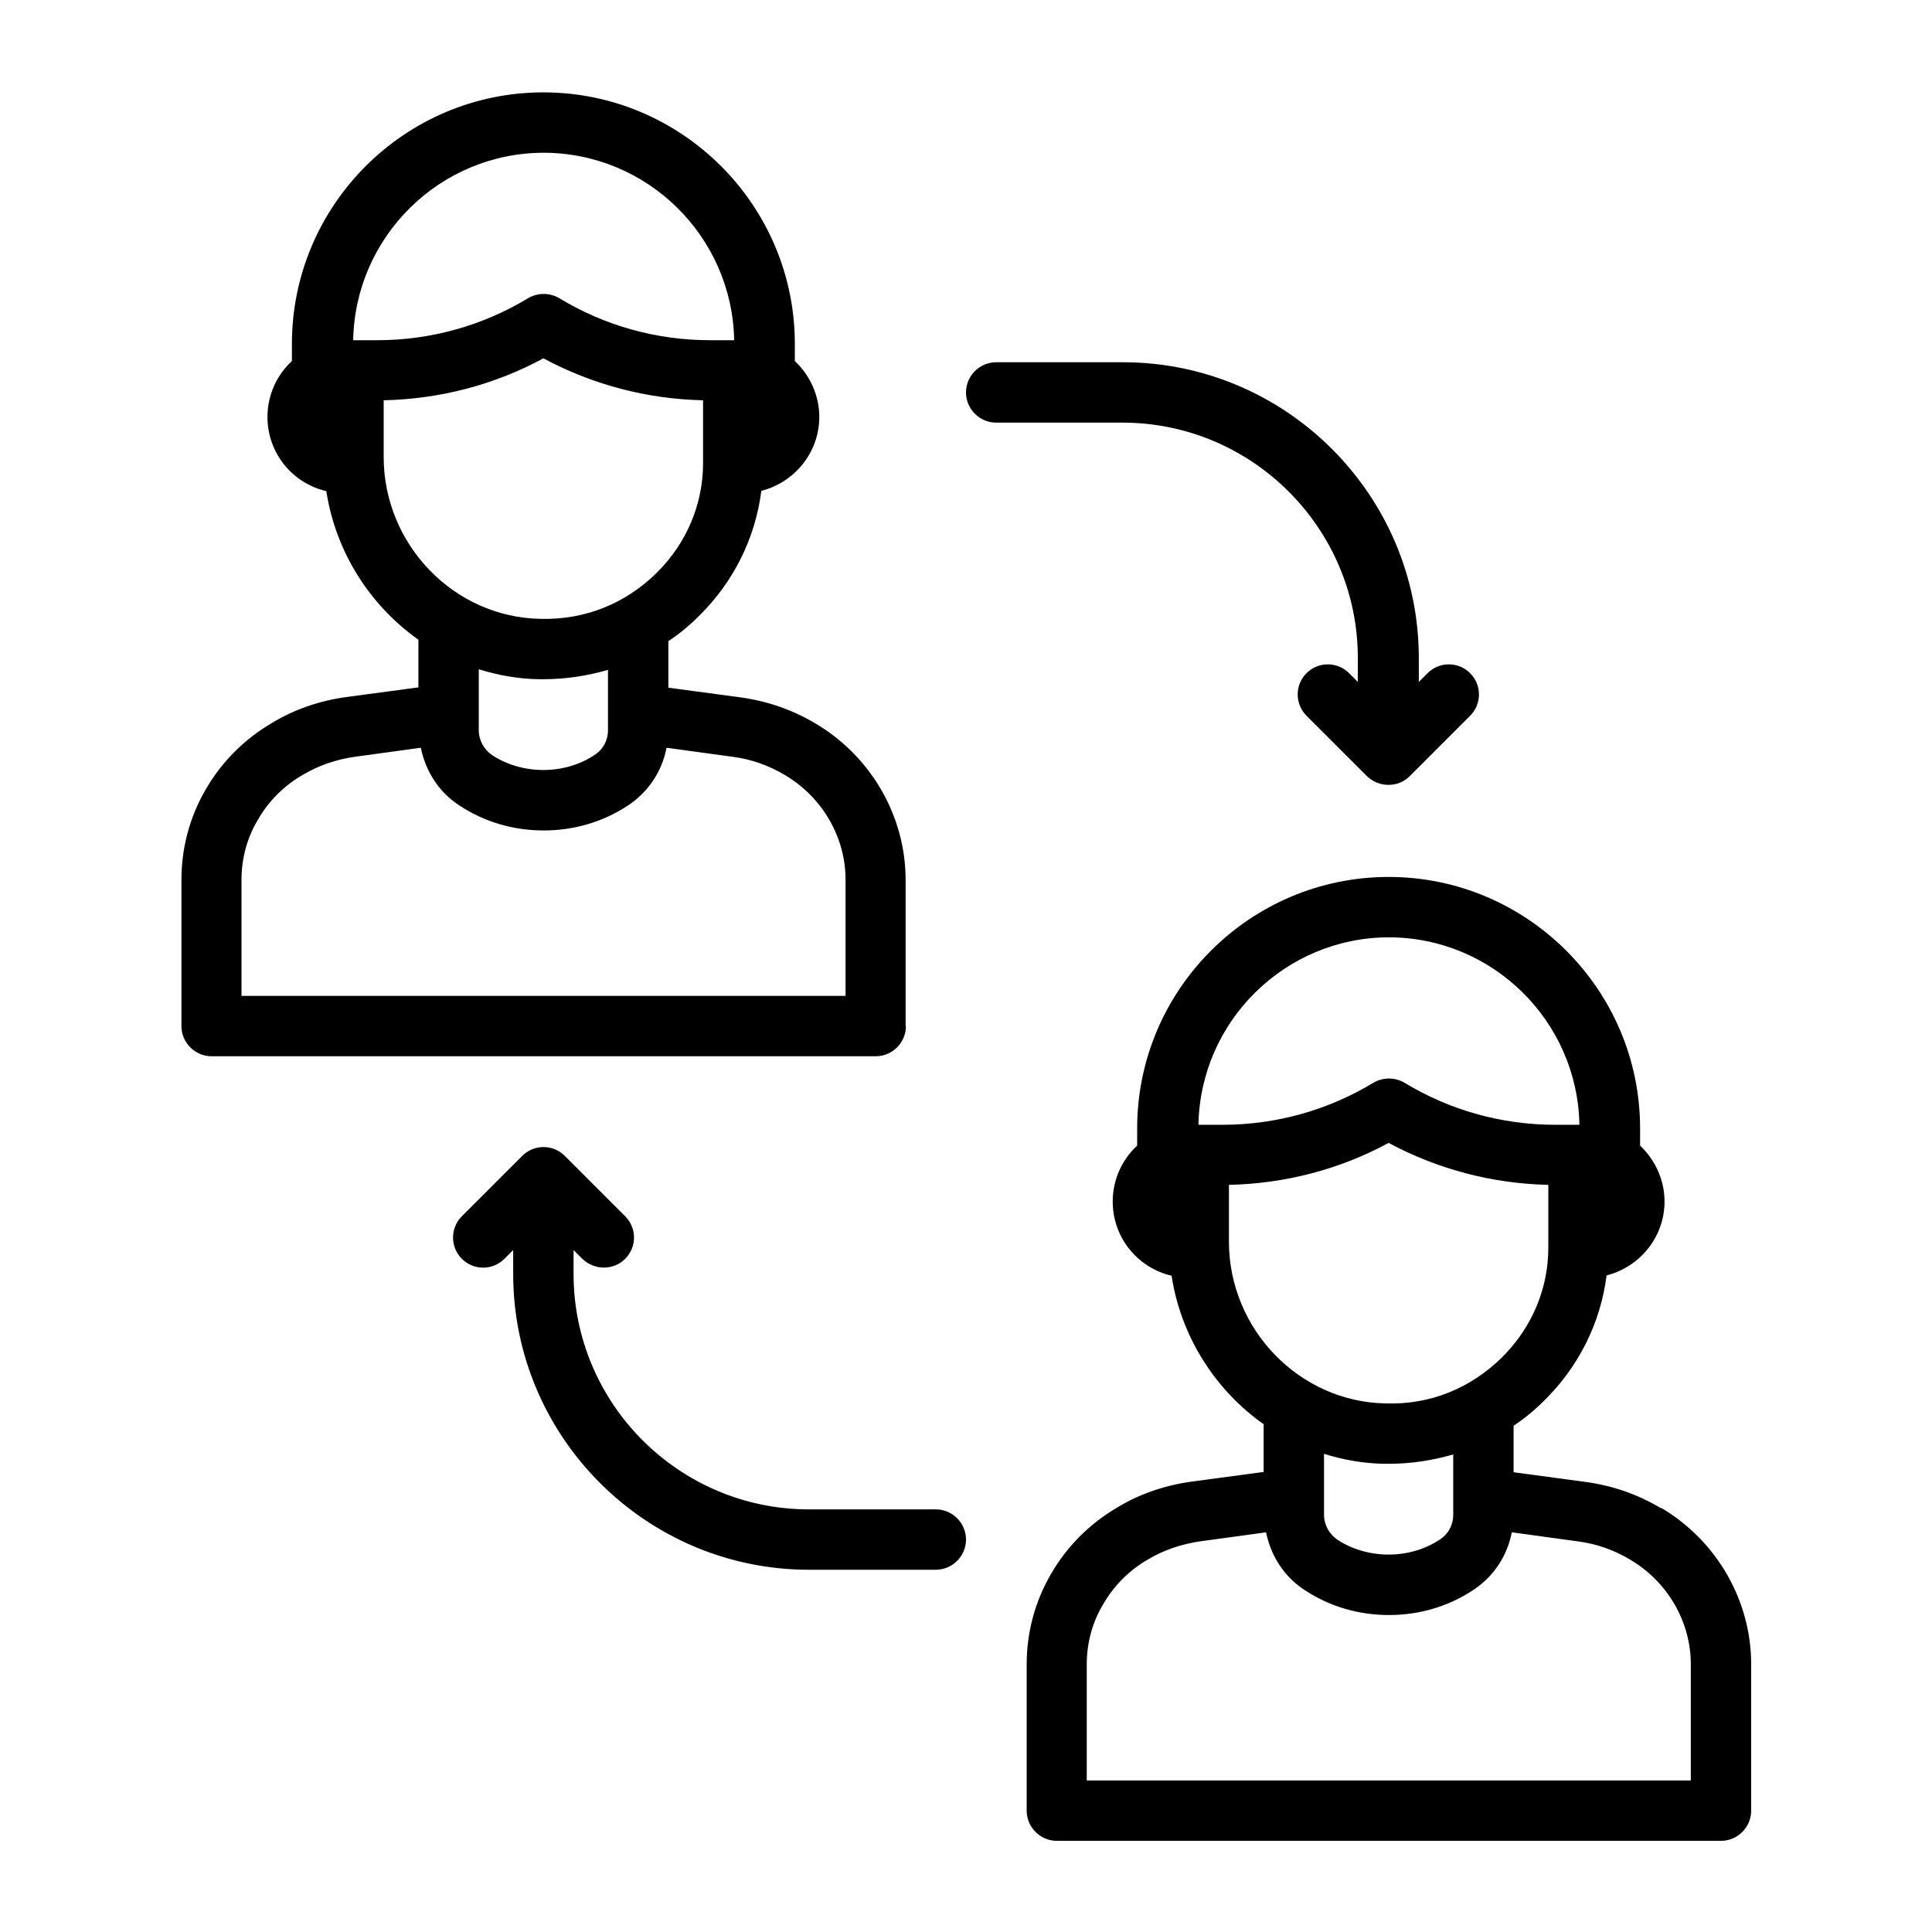 <svg id="Line" viewBox="0 0 64 64" xmlns="http://www.w3.org/2000/svg"><path d="m30 34v-4.85c0-2.11-1.14-4.09-2.98-5.18-.77-.46-1.61-.75-2.5-.87l-2.38-.32v-1.54c.36-.24.7-.52 1.01-.83 1.15-1.13 1.87-2.58 2.07-4.15 1.1-.28 1.92-1.27 1.92-2.45 0-.71-.31-1.38-.81-1.85v-.57c0-4.59-3.74-8.33-8.33-8.33s-8.33 3.74-8.33 8.33v.57c-.51.47-.81 1.14-.81 1.85 0 1.2.83 2.2 1.95 2.46.31 2.02 1.45 3.79 3.05 4.92v1.58l-2.38.32c-.89.12-1.74.41-2.49.87-.9.53-1.66 1.29-2.18 2.2-.53.91-.8 1.94-.8 2.98v4.85c0 .55.45 1 1 1h22c.55 0 1-.45 1-1zm-12-28.94c3.45 0 6.26 2.78 6.32 6.21h-.03s0 0 0 0h-.77c-1.77 0-3.49-.48-4.99-1.39-.32-.19-.72-.19-1.04 0-1.5.91-3.23 1.39-4.99 1.39h-.77s0 0 0 0h-.03c.06-3.43 2.87-6.21 6.32-6.21zm-5.29 10.08v-1.88c1.85-.04 3.67-.51 5.29-1.39 1.62.87 3.43 1.35 5.29 1.39v2.08c0 1.37-.55 2.66-1.54 3.64-1.03 1.01-2.36 1.56-3.85 1.52-2.86-.05-5.19-2.46-5.19-5.36zm5.15 7.36s.09 0 .14 0c.74 0 1.45-.11 2.14-.31v2c0 .34-.17.65-.46.83-.99.65-2.37.65-3.37 0-.28-.19-.45-.5-.45-.83v-2.02c.64.2 1.31.32 2 .33zm10.14 10.49h-20v-3.85c0-.69.18-1.38.54-1.98.35-.61.85-1.12 1.47-1.48.53-.32 1.12-.52 1.74-.61l2.19-.3c.16.78.6 1.48 1.29 1.92.82.54 1.78.82 2.78.82s1.96-.28 2.78-.82c.69-.45 1.14-1.14 1.29-1.92l2.19.3c.62.08 1.21.29 1.74.61 1.23.73 2 2.05 2 3.46v3.85zm27.02 16.97c-.77-.46-1.61-.75-2.5-.87l-2.38-.32v-1.54c.36-.24.7-.52 1.01-.83 1.15-1.13 1.87-2.58 2.07-4.15 1.1-.28 1.92-1.27 1.92-2.45 0-.71-.31-1.38-.81-1.85v-.57c0-4.59-3.74-8.33-8.33-8.33s-8.33 3.74-8.33 8.33v.57c-.51.47-.81 1.14-.81 1.85 0 1.2.83 2.2 1.95 2.46.31 2.02 1.45 3.79 3.05 4.92v1.58l-2.38.32c-.89.12-1.74.41-2.49.87-.9.53-1.66 1.29-2.18 2.2-.53.91-.8 1.94-.8 2.98v4.85c0 .55.45 1 1 1h22c.55 0 1-.45 1-1v-4.85c0-2.11-1.14-4.09-2.98-5.18zm-9.02-18.91c3.45 0 6.26 2.78 6.32 6.21h-.03s0 0 0 0h-.77c-1.77 0-3.49-.48-4.99-1.39-.32-.19-.72-.19-1.04 0-1.5.91-3.23 1.39-4.99 1.39h-.77s0 0 0 0h-.03c.06-3.43 2.87-6.21 6.32-6.21zm-5.29 10.08v-1.88c1.85-.04 3.67-.51 5.29-1.39 1.62.87 3.43 1.35 5.29 1.39v2.08c0 1.37-.55 2.66-1.54 3.64-1.03 1.01-2.36 1.57-3.85 1.52-2.86-.05-5.19-2.46-5.19-5.36zm5.15 7.36s.09 0 .14 0c.74 0 1.45-.11 2.14-.31v2c0 .34-.17.65-.46.83-.99.65-2.37.65-3.37 0-.28-.19-.45-.5-.45-.83v-2.02c.64.2 1.31.32 2 .33zm10.14 10.49h-20v-3.85c0-.69.18-1.38.54-1.98.35-.61.85-1.12 1.47-1.48.53-.32 1.12-.52 1.74-.61l2.19-.3c.16.78.6 1.48 1.29 1.92.82.54 1.78.82 2.78.82s1.96-.28 2.78-.82c.69-.45 1.14-1.14 1.29-1.92l2.19.3c.62.08 1.21.29 1.74.61 1.23.73 2 2.05 2 3.46v3.85zm-18.8-44.98h-4.2c-.55 0-1-.45-1-1s.45-1 1-1h4.2c5.4 0 9.8 4.4 9.8 9.8v.79l.29-.29c.39-.39 1.02-.39 1.41 0s.39 1.02 0 1.41l-2 2c-.2.2-.45.29-.71.29s-.51-.1-.71-.29l-2-2c-.39-.39-.39-1.02 0-1.41s1.02-.39 1.41 0l.29.29v-.79c0-4.3-3.5-7.8-7.8-7.8zm-5.2 37c0 .55-.45 1-1 1h-4.2c-5.4 0-9.8-4.4-9.8-9.8v-.79l-.29.29c-.39.39-1.02.39-1.41 0s-.39-1.02 0-1.41l2-2c.39-.39 1.02-.39 1.41 0l2 2c.39.39.39 1.02 0 1.41-.2.2-.45.29-.71.29s-.51-.1-.71-.29l-.29-.29v.79c0 4.3 3.5 7.8 7.8 7.8h4.2c.55 0 1 .45 1 1z"/></svg>